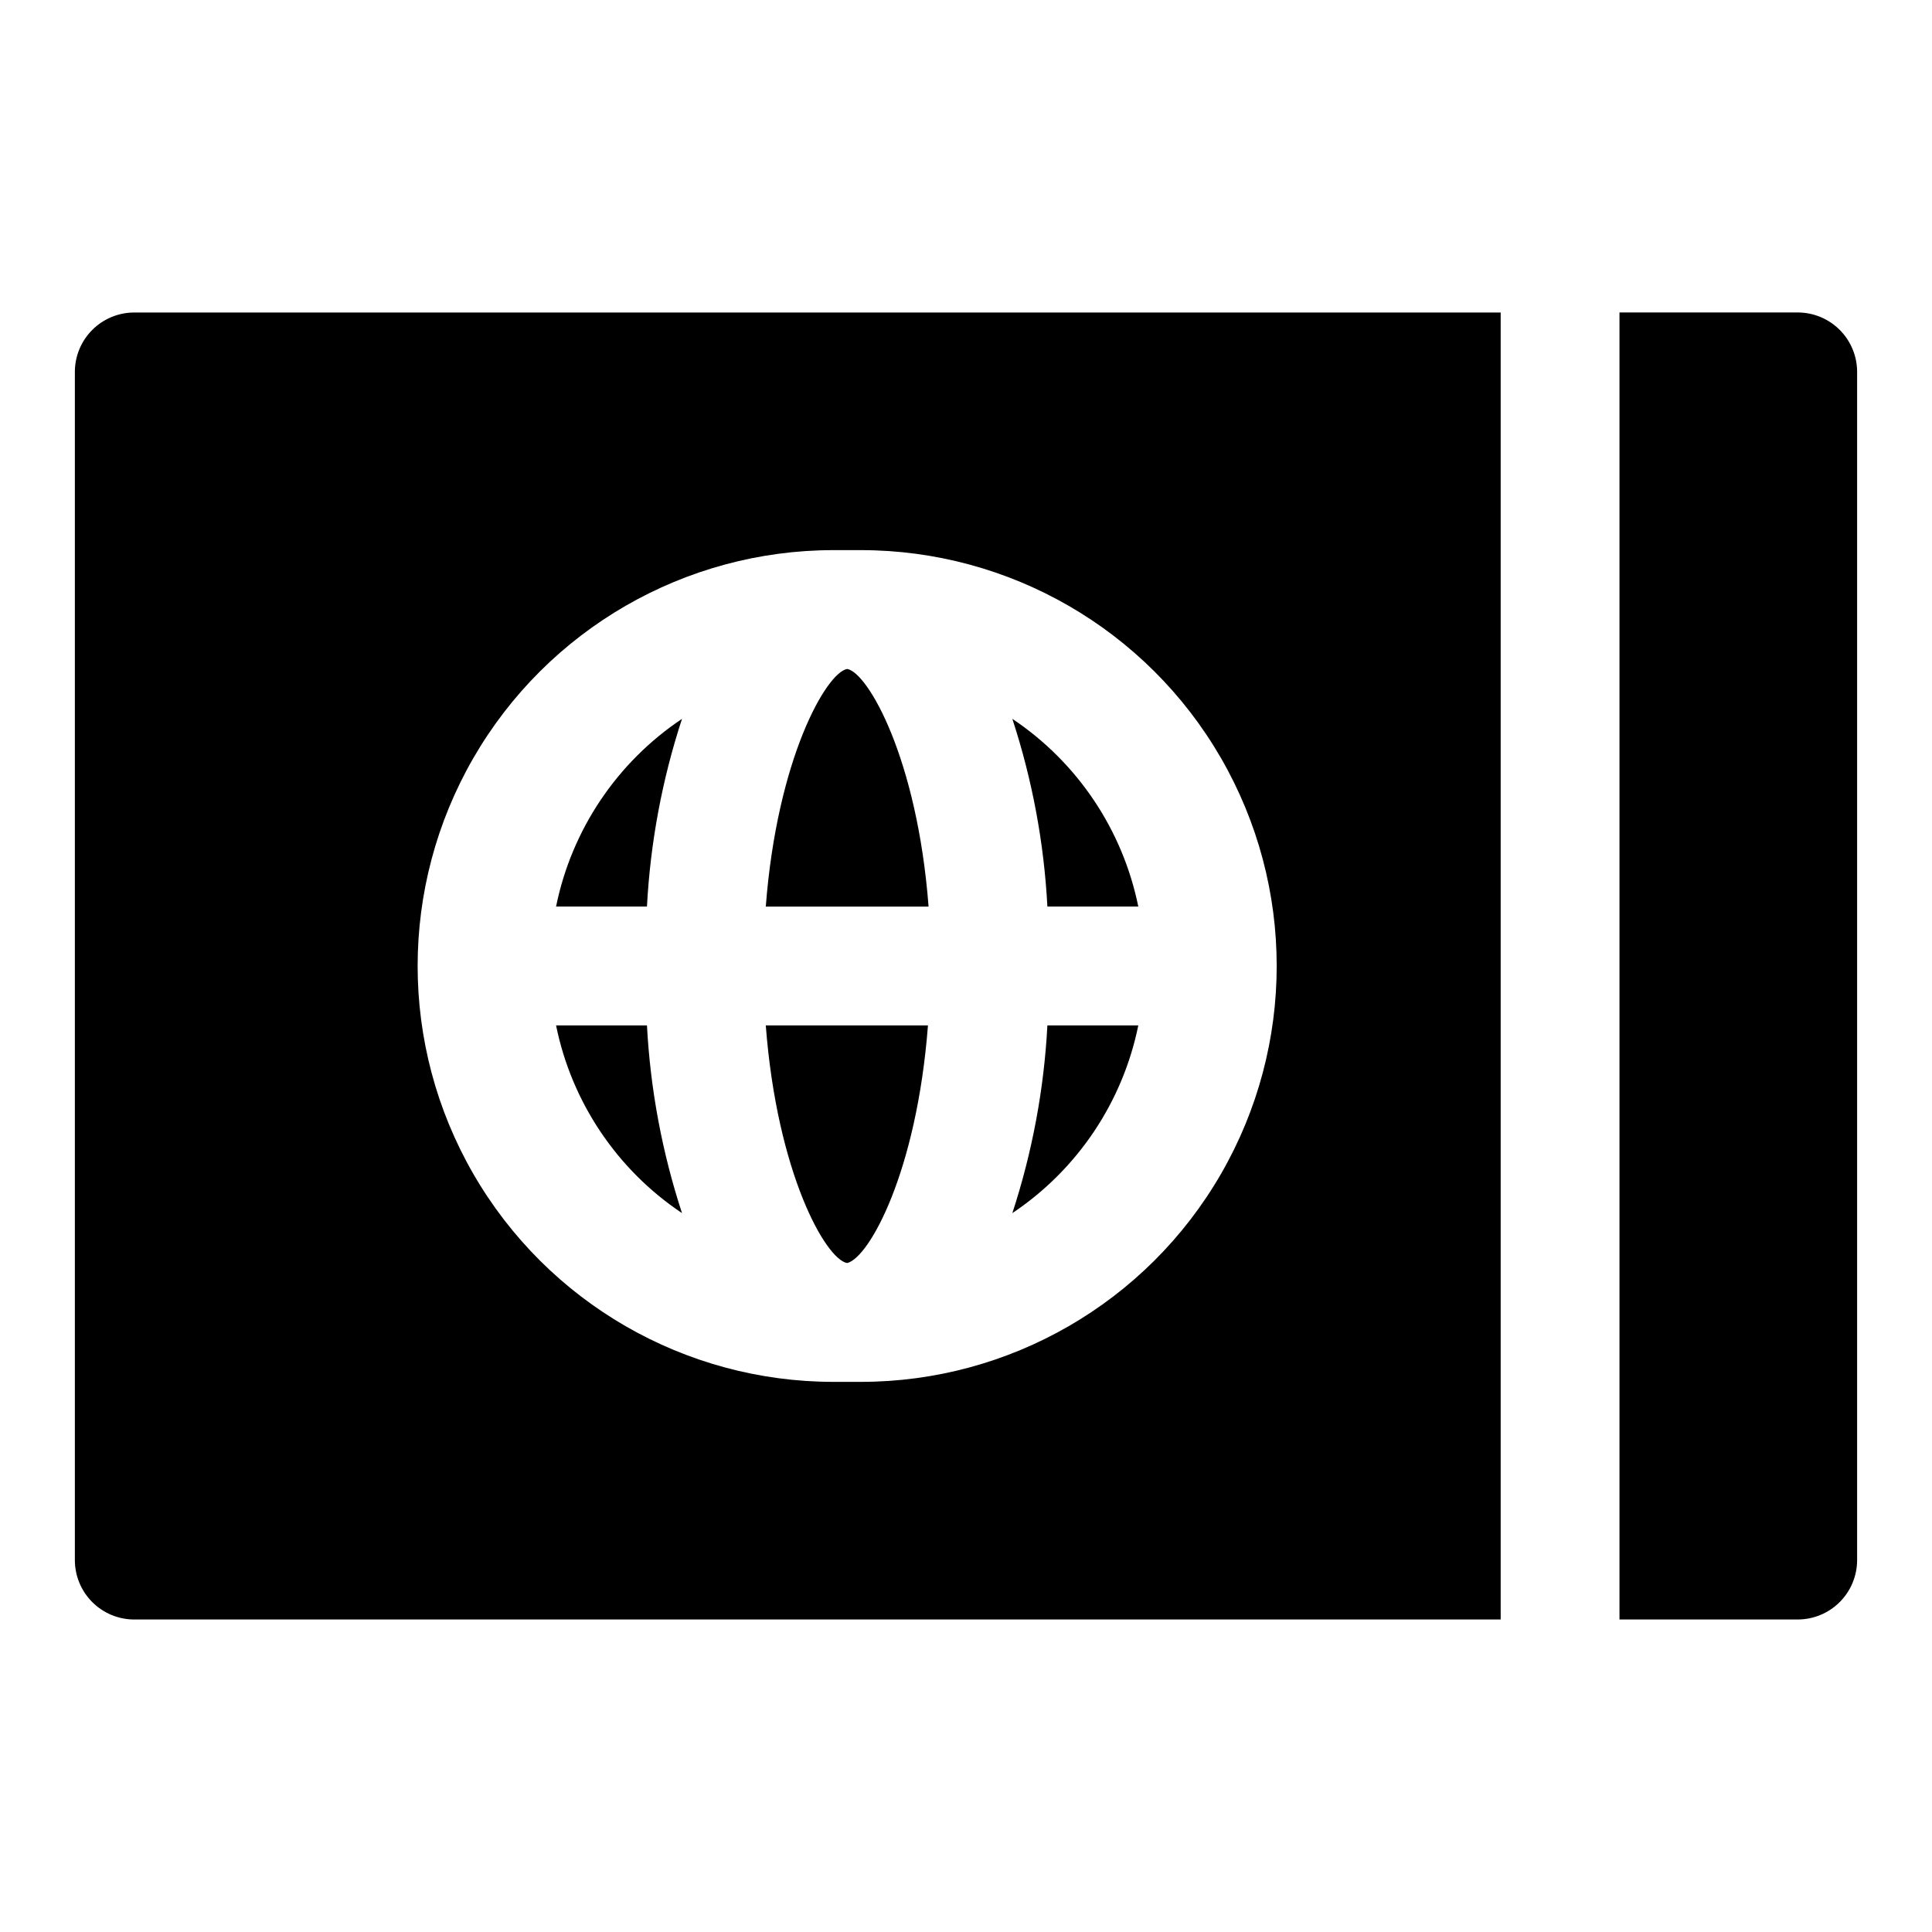 <?xml version="1.0" encoding="UTF-8"?>
<!-- Uploaded to: SVG Repo, www.svgrepo.com, Generator: SVG Repo Mixer Tools -->
<svg fill="#000000" width="800px" height="800px" version="1.1" viewBox="144 144 512 512" xmlns="http://www.w3.org/2000/svg">
 <g>
  <path d="m163.84 242.56v314.88c0 4.176 1.66 8.18 4.613 11.133 2.953 2.953 6.957 4.613 11.133 4.613h362.11v-346.37h-362.11c-4.176 0-8.18 1.66-11.133 4.613s-4.613 6.957-4.613 11.133zm201.05 47.23h7.242c39.371 0 75.754 21.008 95.441 55.105 19.688 34.098 19.688 76.109 0 110.21-19.688 34.102-56.07 55.105-95.441 55.105h-7.242c-39.375 0-75.758-21.004-95.445-55.105-19.688-34.098-19.688-76.109 0-110.21 19.688-34.098 56.07-55.105 95.445-55.105z"/>
  <path d="m620.41 226.81h-47.23v346.37h47.23c4.176 0 8.18-1.66 11.133-4.613 2.953-2.953 4.613-6.957 4.613-11.133v-314.88c0-4.176-1.66-8.18-4.613-11.133s-6.957-4.613-11.133-4.613z"/>
  <path d="m445.66 384.25c-4.133-20.336-16.129-38.215-33.379-49.75 5.273 16.102 8.398 32.832 9.289 49.75z"/>
  <path d="m445.66 415.74h-24.09c-0.891 16.922-4.016 33.648-9.289 49.75 17.25-11.535 29.246-29.414 33.379-49.75z"/>
  <path d="m324.74 465.49c-5.273-16.102-8.395-32.828-9.289-49.75h-24.09c4.137 20.336 16.129 38.215 33.379 49.75z"/>
  <path d="m324.74 334.5c-17.25 11.535-29.242 29.414-33.379 49.75h24.09c0.895-16.918 4.016-33.648 9.289-49.75z"/>
  <path d="m368.51 478.72c5.824-1.418 18.422-24.09 21.41-62.977h-42.98c2.992 39.203 15.902 62.031 21.57 62.977z"/>
  <path d="m368.51 321.28c-5.512 0.945-18.578 23.773-21.57 62.977h43.141c-2.992-39.203-16.062-62.031-21.57-62.977z"/>
 </g>
</svg>